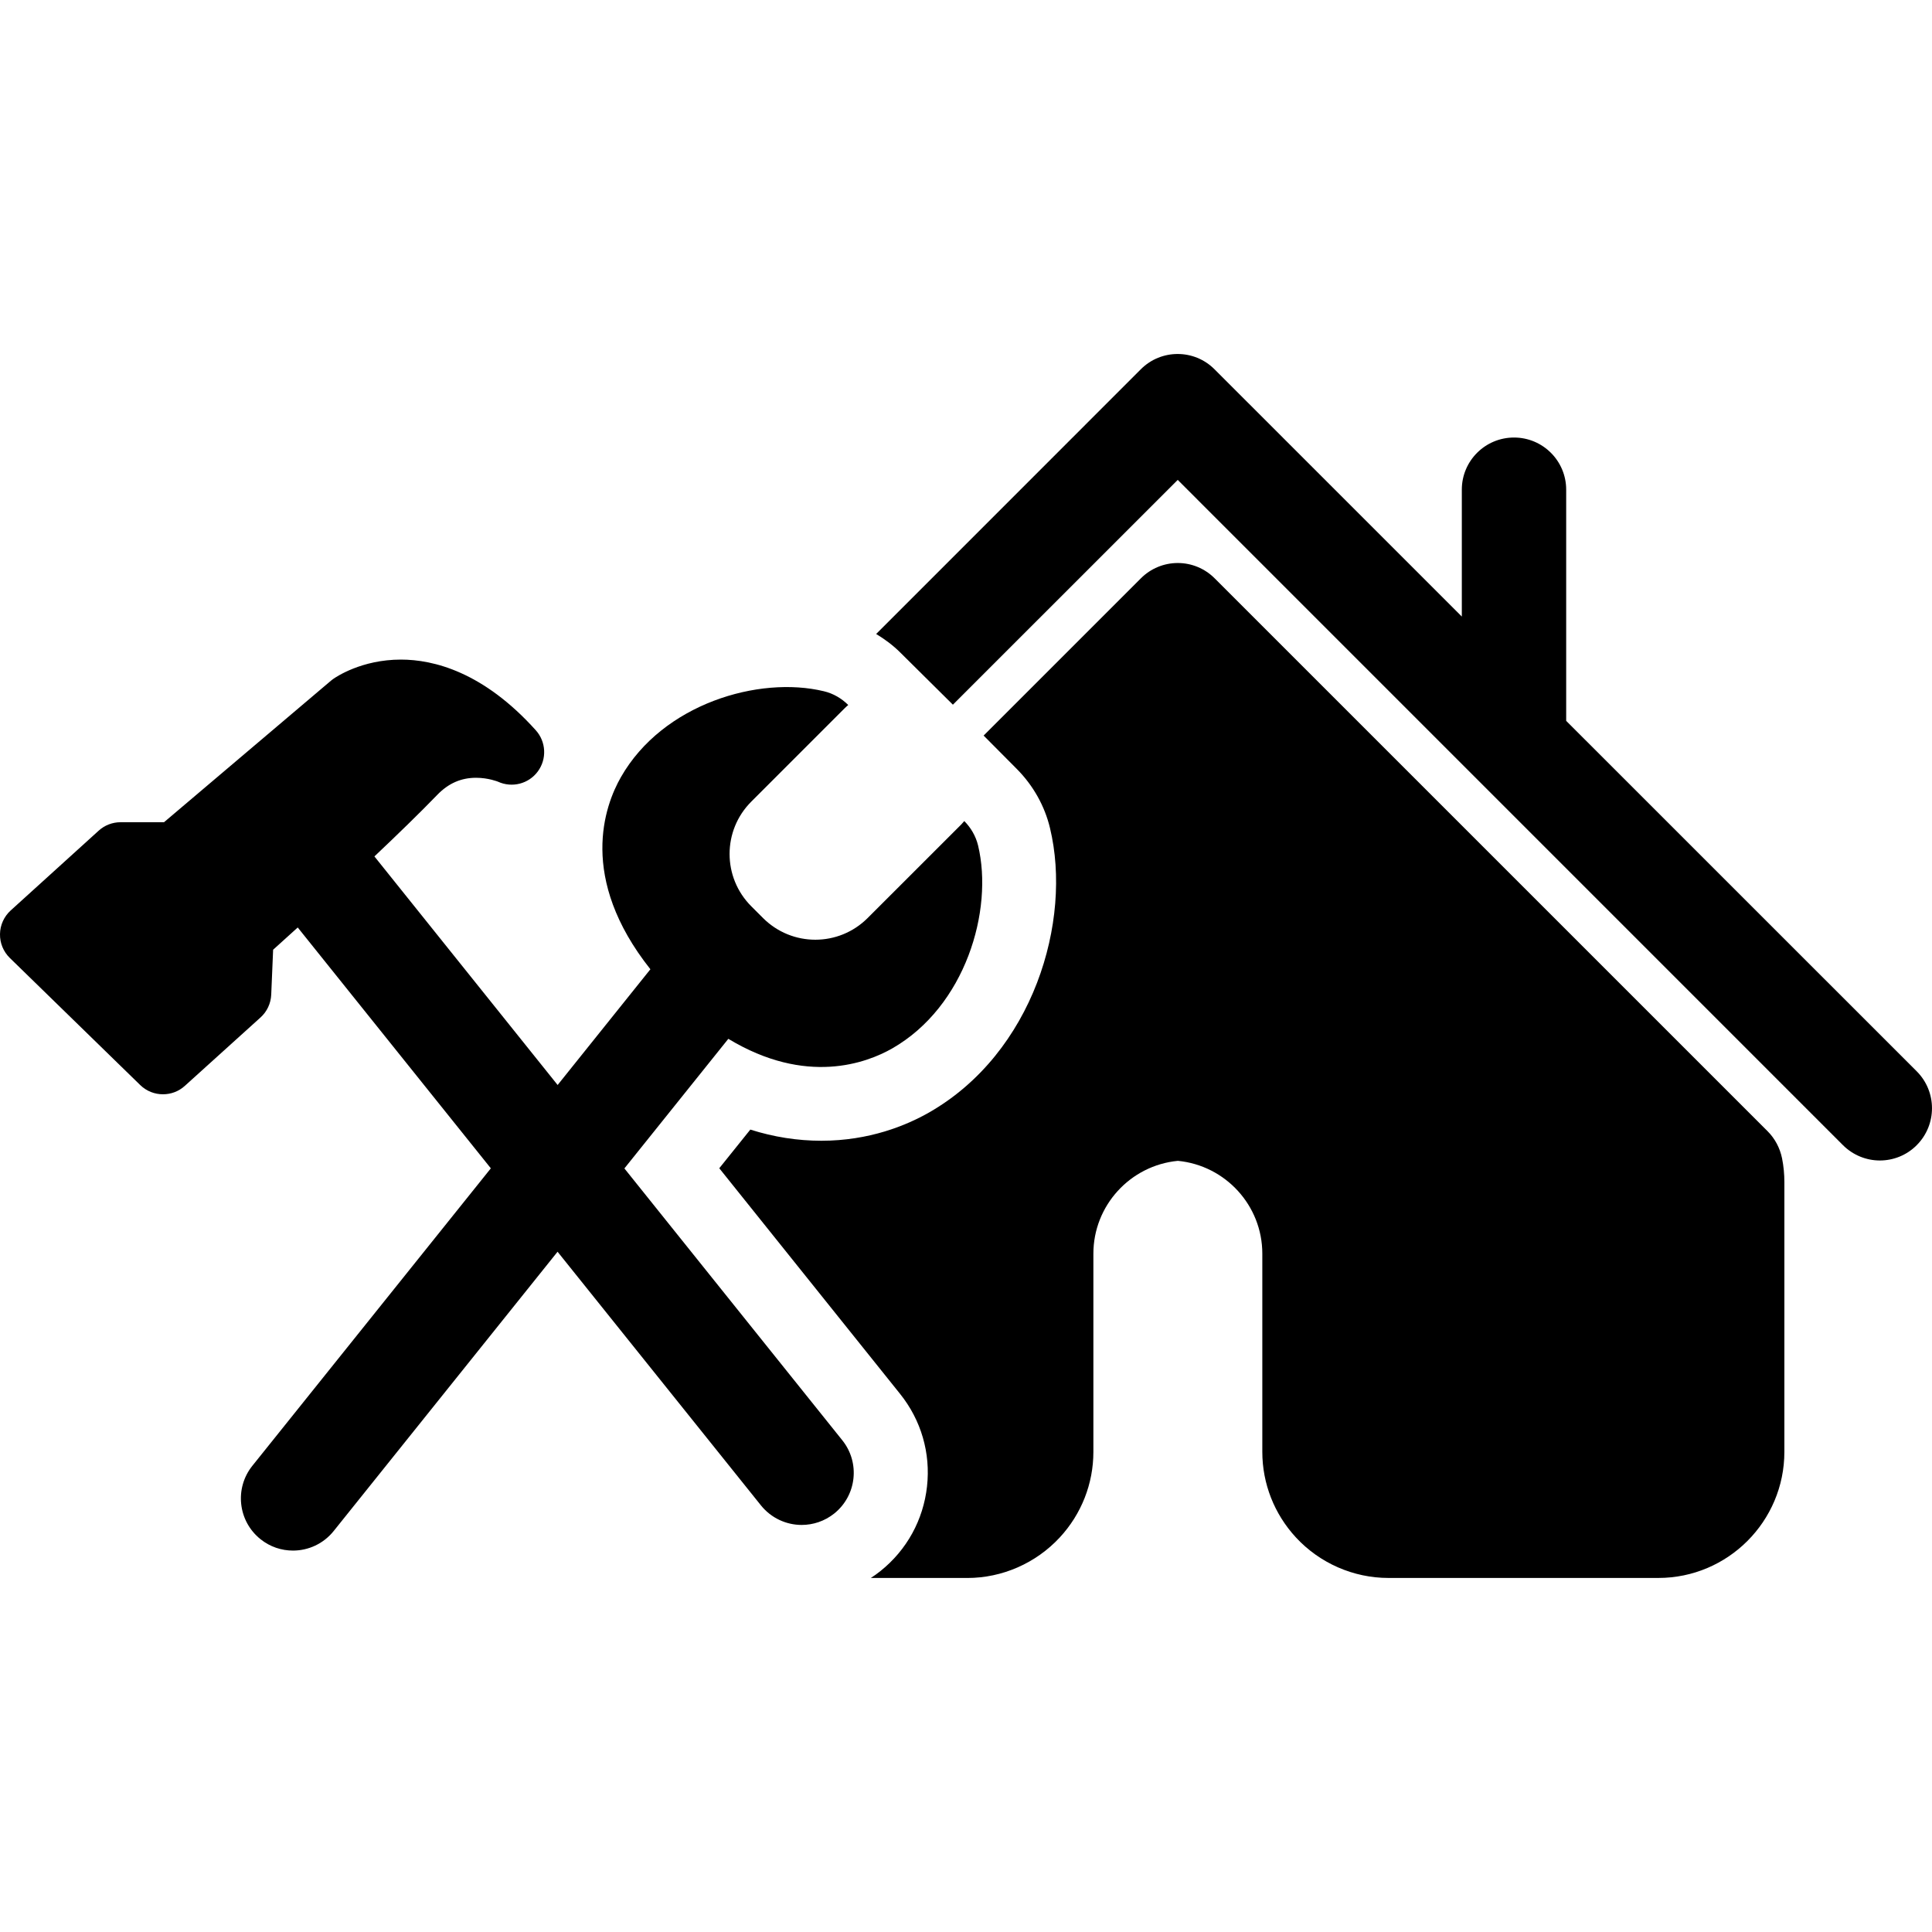 <?xml version="1.0" encoding="iso-8859-1"?>
<!-- Uploaded to: SVG Repo, www.svgrepo.com, Generator: SVG Repo Mixer Tools -->
<!DOCTYPE svg PUBLIC "-//W3C//DTD SVG 1.1//EN" "http://www.w3.org/Graphics/SVG/1.1/DTD/svg11.dtd">
<svg fill="#000000" version="1.1" id="Capa_1" xmlns="http://www.w3.org/2000/svg" xmlns:xlink="http://www.w3.org/1999/xlink" 
	 width="800px" height="800px" viewBox="0 0 76.157 76.157"
	 xml:space="preserve">
<g>
	<g>
		<path d="M75.556,42.231L61.737,28.415v-9.113c0-1.135-0.921-2.055-2.056-2.055c-1.137,0-2.058,0.92-2.058,2.055v5.002
			l-9.749-9.748c-0.801-0.803-2.104-0.803-2.904,0L34.537,24.991c0.34,0.205,0.662,0.444,0.949,0.729l2.076,2.058l8.863-8.861
			l26.223,26.225c0.402,0.399,0.928,0.603,1.453,0.603c0.524,0,1.053-0.2,1.453-0.603C76.357,44.337,76.357,43.035,75.556,42.231z"
			/>
		<path d="M69.677,44.592L47.878,22.795c-0.384-0.385-0.906-0.602-1.451-0.602c-0.547,0-1.068,0.217-1.453,0.602l-6.201,6.2
			l1.309,1.317c0.646,0.652,1.099,1.457,1.308,2.332c0.883,3.664-0.658,8.861-4.771,11.211c-0.893,0.508-2.351,1.112-4.243,1.112
			c0,0,0,0-0.001,0c-0.938-0.001-1.873-0.146-2.798-0.44l-1.224,1.524l7.127,8.894c0.831,1.035,1.208,2.332,1.062,3.648
			c-0.146,1.319-0.796,2.503-1.832,3.333c-0.123,0.101-0.252,0.19-0.384,0.276h3.804c1.377,0,2.705-0.582,3.646-1.599
			c0.854-0.922,1.324-2.121,1.324-3.373v-7.812c0-1.896,1.453-3.479,3.33-3.659c1.877,0.181,3.329,1.763,3.329,3.659v7.812
			c0,1.252,0.472,2.451,1.324,3.373c0.938,1.016,2.269,1.598,3.646,1.598h10.64c2.739,0,4.969-2.229,4.969-4.971V46.601
			c0-0.312-0.029-0.631-0.092-0.943C70.162,45.253,69.968,44.883,69.677,44.592z"/>
		<path d="M24.613,46.058l4.097-5.109c3.071,1.856,5.456,0.951,6.458,0.38c2.886-1.651,4.002-5.439,3.386-8.004
			c-0.092-0.374-0.285-0.699-0.543-0.96c-0.039,0.045-0.076,0.089-0.117,0.132L34.2,36.189c-1.139,1.138-2.981,1.138-4.12,0.001
			l-0.468-0.468c-1.137-1.138-1.137-2.983,0-4.12l3.694-3.694c0.041-0.042,0.087-0.079,0.131-0.118
			c-0.26-0.258-0.586-0.453-0.96-0.542c-2.564-0.618-6.354,0.499-8,3.384c-0.641,1.12-1.697,3.971,1.161,7.575l-3.657,4.562
			l-7.222-9.01c0.912-0.862,1.801-1.726,2.479-2.428c0.437-0.452,0.936-0.672,1.527-0.672c0.489,0,0.863,0.154,0.866,0.154
			c0,0,0,0-0.002,0c0.558,0.255,1.212,0.085,1.572-0.405c0.361-0.491,0.327-1.168-0.08-1.621c-2.071-2.305-4.036-2.787-5.317-2.787
			c-1.558,0-2.568,0.691-2.68,0.771c-0.028,0.021-0.057,0.042-0.083,0.065l-6.576,5.575H4.752c-0.318,0-0.626,0.118-0.862,0.333
			L0.42,35.89C0.159,36.128,0.005,36.464,0,36.819c-0.007,0.354,0.134,0.695,0.388,0.943l5.139,5.009
			c0.25,0.244,0.573,0.364,0.896,0.364c0.31,0,0.617-0.108,0.861-0.33l2.984-2.697c0.256-0.23,0.408-0.555,0.423-0.898l0.075-1.773
			c0.239-0.215,0.576-0.52,0.97-0.877l7.612,9.494l-9.4,11.725c-0.711,0.887-0.568,2.181,0.317,2.891
			c0.379,0.306,0.833,0.452,1.284,0.452c0.603,0,1.198-0.265,1.604-0.771l8.825-11.009l8.017,9.998
			c0.406,0.505,1.003,0.771,1.605,0.771c0.45,0,0.903-0.146,1.284-0.45c0.886-0.71,1.028-2.005,0.316-2.89L24.613,46.058z"/>
	</g>
</g>
</svg>